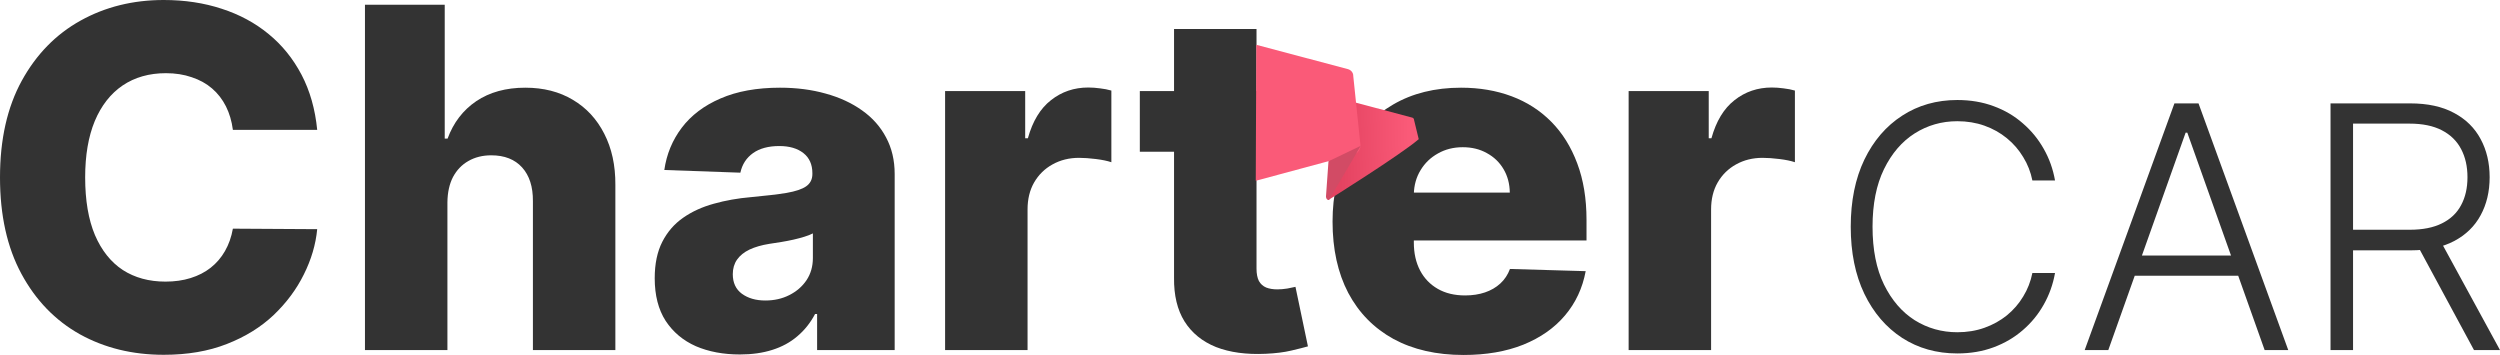 <svg xmlns="http://www.w3.org/2000/svg" width="183" height="26" viewBox="0 0 183 26" fill="none"><path d="M23.219 9.505H17.047C16.965 8.871 16.796 8.299 16.541 7.789C16.285 7.279 15.948 6.843 15.528 6.48C15.109 6.118 14.611 5.843 14.035 5.653C13.467 5.456 12.838 5.357 12.146 5.357C10.92 5.357 9.863 5.658 8.974 6.258C8.093 6.859 7.414 7.727 6.937 8.863C6.468 9.998 6.234 11.373 6.234 12.986C6.234 14.664 6.472 16.072 6.95 17.207C7.435 18.335 8.114 19.186 8.986 19.762C9.867 20.33 10.908 20.614 12.109 20.614C12.784 20.614 13.397 20.528 13.948 20.355C14.508 20.182 14.998 19.931 15.417 19.602C15.845 19.265 16.195 18.857 16.467 18.38C16.746 17.894 16.94 17.347 17.047 16.738L23.219 16.775C23.112 17.894 22.787 18.997 22.244 20.083C21.709 21.17 20.972 22.161 20.034 23.058C19.096 23.947 17.952 24.655 16.602 25.181C15.261 25.708 13.722 25.971 11.986 25.971C9.698 25.971 7.649 25.469 5.839 24.465C4.036 23.453 2.613 21.98 1.568 20.046C0.523 18.112 0 15.759 0 12.986C0 10.204 0.531 7.847 1.592 5.913C2.654 3.979 4.09 2.51 5.9 1.506C7.711 0.502 9.739 0 11.986 0C13.516 0 14.932 0.214 16.232 0.642C17.532 1.062 18.676 1.679 19.664 2.493C20.651 3.3 21.453 4.292 22.071 5.468C22.688 6.645 23.07 7.991 23.219 9.505Z" fill="#333333"></path><path d="M32.751 14.812V25.626H26.715V0.346H32.554V10.147H32.763C33.191 8.978 33.891 8.065 34.862 7.406C35.841 6.748 37.038 6.419 38.454 6.419C39.787 6.419 40.947 6.715 41.935 7.308C42.922 7.892 43.688 8.719 44.231 9.789C44.782 10.858 45.054 12.109 45.045 13.541V25.626H39.009V14.726C39.018 13.673 38.754 12.85 38.219 12.257C37.684 11.665 36.931 11.369 35.961 11.369C35.327 11.369 34.767 11.508 34.282 11.788C33.804 12.06 33.43 12.451 33.158 12.961C32.895 13.471 32.759 14.088 32.751 14.812Z" fill="#333333"></path><path d="M54.158 25.947C52.949 25.947 51.875 25.745 50.937 25.342C50.007 24.93 49.27 24.313 48.727 23.49C48.192 22.659 47.925 21.618 47.925 20.367C47.925 19.314 48.11 18.425 48.48 17.701C48.85 16.977 49.361 16.388 50.011 15.936C50.661 15.483 51.41 15.142 52.257 14.911C53.105 14.673 54.01 14.512 54.973 14.43C56.051 14.331 56.919 14.228 57.578 14.121C58.236 14.006 58.713 13.846 59.009 13.64C59.314 13.426 59.466 13.126 59.466 12.739V12.677C59.466 12.043 59.248 11.554 58.812 11.208C58.376 10.863 57.787 10.69 57.047 10.69C56.248 10.69 55.607 10.863 55.121 11.208C54.636 11.554 54.327 12.031 54.195 12.64L48.628 12.443C48.793 11.29 49.217 10.262 49.9 9.357C50.591 8.443 51.537 7.727 52.739 7.209C53.948 6.682 55.401 6.419 57.096 6.419C58.306 6.419 59.421 6.563 60.441 6.851C61.462 7.131 62.35 7.542 63.108 8.085C63.865 8.62 64.449 9.278 64.86 10.06C65.28 10.842 65.49 11.735 65.49 12.739V25.626H59.812V22.984H59.664C59.326 23.626 58.894 24.169 58.367 24.613C57.849 25.058 57.236 25.391 56.528 25.613C55.829 25.835 55.039 25.947 54.158 25.947ZM56.022 21.997C56.672 21.997 57.257 21.865 57.775 21.602C58.302 21.338 58.721 20.976 59.034 20.515C59.347 20.046 59.503 19.503 59.503 18.886V17.084C59.33 17.174 59.12 17.257 58.874 17.331C58.635 17.405 58.372 17.475 58.084 17.541C57.796 17.606 57.499 17.664 57.195 17.713C56.89 17.763 56.598 17.808 56.318 17.849C55.751 17.94 55.265 18.079 54.862 18.269C54.467 18.458 54.162 18.705 53.948 19.009C53.743 19.306 53.64 19.66 53.64 20.071C53.64 20.696 53.862 21.174 54.306 21.503C54.759 21.832 55.331 21.997 56.022 21.997Z" fill="#333333"></path><path d="M69.181 25.626V6.666H75.044V10.122H75.241C75.587 8.871 76.151 7.941 76.933 7.332C77.714 6.715 78.624 6.406 79.66 6.406C79.94 6.406 80.228 6.427 80.525 6.468C80.821 6.501 81.097 6.555 81.352 6.629V11.875C81.064 11.776 80.685 11.698 80.216 11.64C79.755 11.583 79.344 11.554 78.982 11.554C78.266 11.554 77.62 11.714 77.044 12.035C76.476 12.348 76.027 12.788 75.698 13.356C75.377 13.915 75.217 14.574 75.217 15.331V25.626H69.181Z" fill="#333333"></path><path d="M95.396 6.666V11.109H83.435V6.666H95.396ZM85.94 2.123H91.977V19.664C91.977 20.034 92.034 20.334 92.149 20.565C92.273 20.787 92.45 20.947 92.68 21.046C92.91 21.137 93.186 21.182 93.507 21.182C93.737 21.182 93.98 21.161 94.235 21.12C94.499 21.071 94.696 21.03 94.828 20.997L95.741 25.354C95.453 25.436 95.046 25.539 94.519 25.663C94.001 25.786 93.38 25.864 92.655 25.897C91.24 25.963 90.026 25.799 89.014 25.404C88.01 25 87.241 24.375 86.706 23.527C86.179 22.68 85.924 21.614 85.94 20.33V2.123Z" fill="#333333"></path><path d="M107.135 25.984C105.151 25.984 103.44 25.593 102 24.811C100.568 24.021 99.465 22.898 98.692 21.441C97.926 19.976 97.543 18.236 97.543 16.22C97.543 14.261 97.93 12.55 98.704 11.085C99.477 9.612 100.568 8.468 101.975 7.653C103.382 6.83 105.04 6.419 106.949 6.419C108.299 6.419 109.533 6.629 110.653 7.048C111.772 7.468 112.739 8.089 113.553 8.912C114.368 9.735 115.002 10.751 115.454 11.961C115.907 13.163 116.133 14.541 116.133 16.096V17.602H99.654V14.097H110.517C110.509 13.455 110.356 12.883 110.06 12.381C109.764 11.879 109.357 11.488 108.838 11.208C108.328 10.92 107.739 10.776 107.073 10.776C106.398 10.776 105.793 10.928 105.258 11.233C104.723 11.529 104.3 11.936 103.987 12.455C103.674 12.965 103.51 13.545 103.493 14.195V17.763C103.493 18.536 103.645 19.215 103.95 19.799C104.254 20.375 104.686 20.824 105.246 21.145C105.806 21.466 106.472 21.626 107.246 21.626C107.781 21.626 108.266 21.552 108.702 21.404C109.138 21.256 109.513 21.038 109.826 20.75C110.138 20.462 110.373 20.108 110.529 19.688L116.072 19.849C115.841 21.091 115.335 22.174 114.553 23.095C113.78 24.009 112.763 24.721 111.504 25.231C110.245 25.733 108.789 25.984 107.135 25.984Z" fill="#333333"></path><path d="M119.216 25.626V6.666H125.079V10.122H125.277C125.623 8.871 126.186 7.941 126.968 7.332C127.75 6.715 128.659 6.406 129.696 6.406C129.976 6.406 130.264 6.427 130.56 6.468C130.856 6.501 131.132 6.555 131.387 6.629V11.875C131.099 11.776 130.721 11.698 130.251 11.64C129.791 11.583 129.379 11.554 129.017 11.554C128.301 11.554 127.655 11.714 127.079 12.035C126.511 12.348 126.063 12.788 125.734 13.356C125.413 13.915 125.252 14.574 125.252 15.331V25.626H119.216Z" fill="#333333"></path><path d="M99.082 7.47L103.388 8.613C103.437 8.626 103.519 8.705 103.504 8.76L103.851 10.187C102.571 11.299 97.23 14.643 97.23 14.643L97.48 7.044L99.082 7.47Z" fill="url(#paint0_linear_1800_10800)"></path><path d="M91.961 3.28L98.663 5.059C98.911 5.125 99.067 5.339 99.059 5.567L99.583 10.602C99.611 10.897 99.426 11.194 99.135 11.289L91.922 13.234L91.961 3.28Z" fill="#FA5A78"></path><path d="M97.245 11.806L97.061 14.395C97.07 14.533 97.139 14.619 97.224 14.641C97.267 14.653 97.327 14.601 97.343 14.538L99.604 10.674L97.245 11.806Z" fill="#D24B65"></path><path d="M150.428 13.211H148.77C148.647 12.594 148.424 12.024 148.1 11.501C147.783 10.972 147.383 10.51 146.901 10.116C146.419 9.722 145.873 9.417 145.261 9.199C144.65 8.982 143.989 8.873 143.277 8.873C142.137 8.873 141.097 9.17 140.156 9.764C139.222 10.357 138.472 11.23 137.908 12.382C137.349 13.528 137.07 14.933 137.07 16.597C137.07 18.272 137.349 19.683 137.908 20.829C138.472 21.975 139.222 22.845 140.156 23.439C141.097 24.026 142.137 24.32 143.277 24.32C143.989 24.32 144.65 24.212 145.261 23.994C145.873 23.777 146.419 23.474 146.901 23.086C147.383 22.692 147.783 22.231 148.1 21.702C148.424 21.173 148.647 20.6 148.77 19.983H150.428C150.281 20.811 150.005 21.584 149.599 22.301C149.199 23.013 148.688 23.636 148.065 24.171C147.448 24.705 146.737 25.123 145.931 25.422C145.126 25.722 144.241 25.872 143.277 25.872C141.761 25.872 140.415 25.493 139.239 24.735C138.064 23.971 137.141 22.895 136.471 21.508C135.806 20.121 135.474 18.484 135.474 16.597C135.474 14.71 135.806 13.073 136.471 11.686C137.141 10.299 138.064 9.226 139.239 8.467C140.415 7.703 141.761 7.321 143.277 7.321C144.241 7.321 145.126 7.471 145.931 7.771C146.737 8.065 147.448 8.482 148.065 9.023C148.688 9.558 149.199 10.181 149.599 10.892C150.005 11.603 150.281 12.376 150.428 13.211Z" fill="#333333"></path><path d="M154.327 25.625H152.599L159.168 7.568H160.931L167.5 25.625H165.772L160.111 9.711H159.988L154.327 25.625ZM155.57 18.704H164.529V20.185H155.57V18.704Z" fill="#333333"></path><path d="M170.595 25.625V7.568H176.423C177.704 7.568 178.774 7.8 179.632 8.265C180.496 8.723 181.146 9.361 181.581 10.178C182.021 10.989 182.242 11.921 182.242 12.973C182.242 14.025 182.021 14.954 181.581 15.759C181.146 16.564 180.499 17.193 179.641 17.646C178.783 18.099 177.719 18.325 176.449 18.325H171.485V16.817H176.405C177.345 16.817 178.127 16.661 178.75 16.35C179.379 16.038 179.847 15.595 180.152 15.018C180.464 14.443 180.619 13.761 180.619 12.973C180.619 12.185 180.464 11.498 180.152 10.91C179.841 10.316 179.37 9.858 178.741 9.534C178.118 9.211 177.331 9.049 176.379 9.049H172.243V25.625H170.595ZM178.556 17.478L183 25.625H181.096L176.696 17.478H178.556Z" fill="#333333"></path><defs><linearGradient id="paint0_linear_1800_10800" x1="98.01" y1="9.907" x2="103.12" y2="9.751" gradientUnits="userSpaceOnUse"><stop stop-color="#E44361"></stop><stop offset="1" stop-color="#FA5A78"></stop></linearGradient></defs></svg>